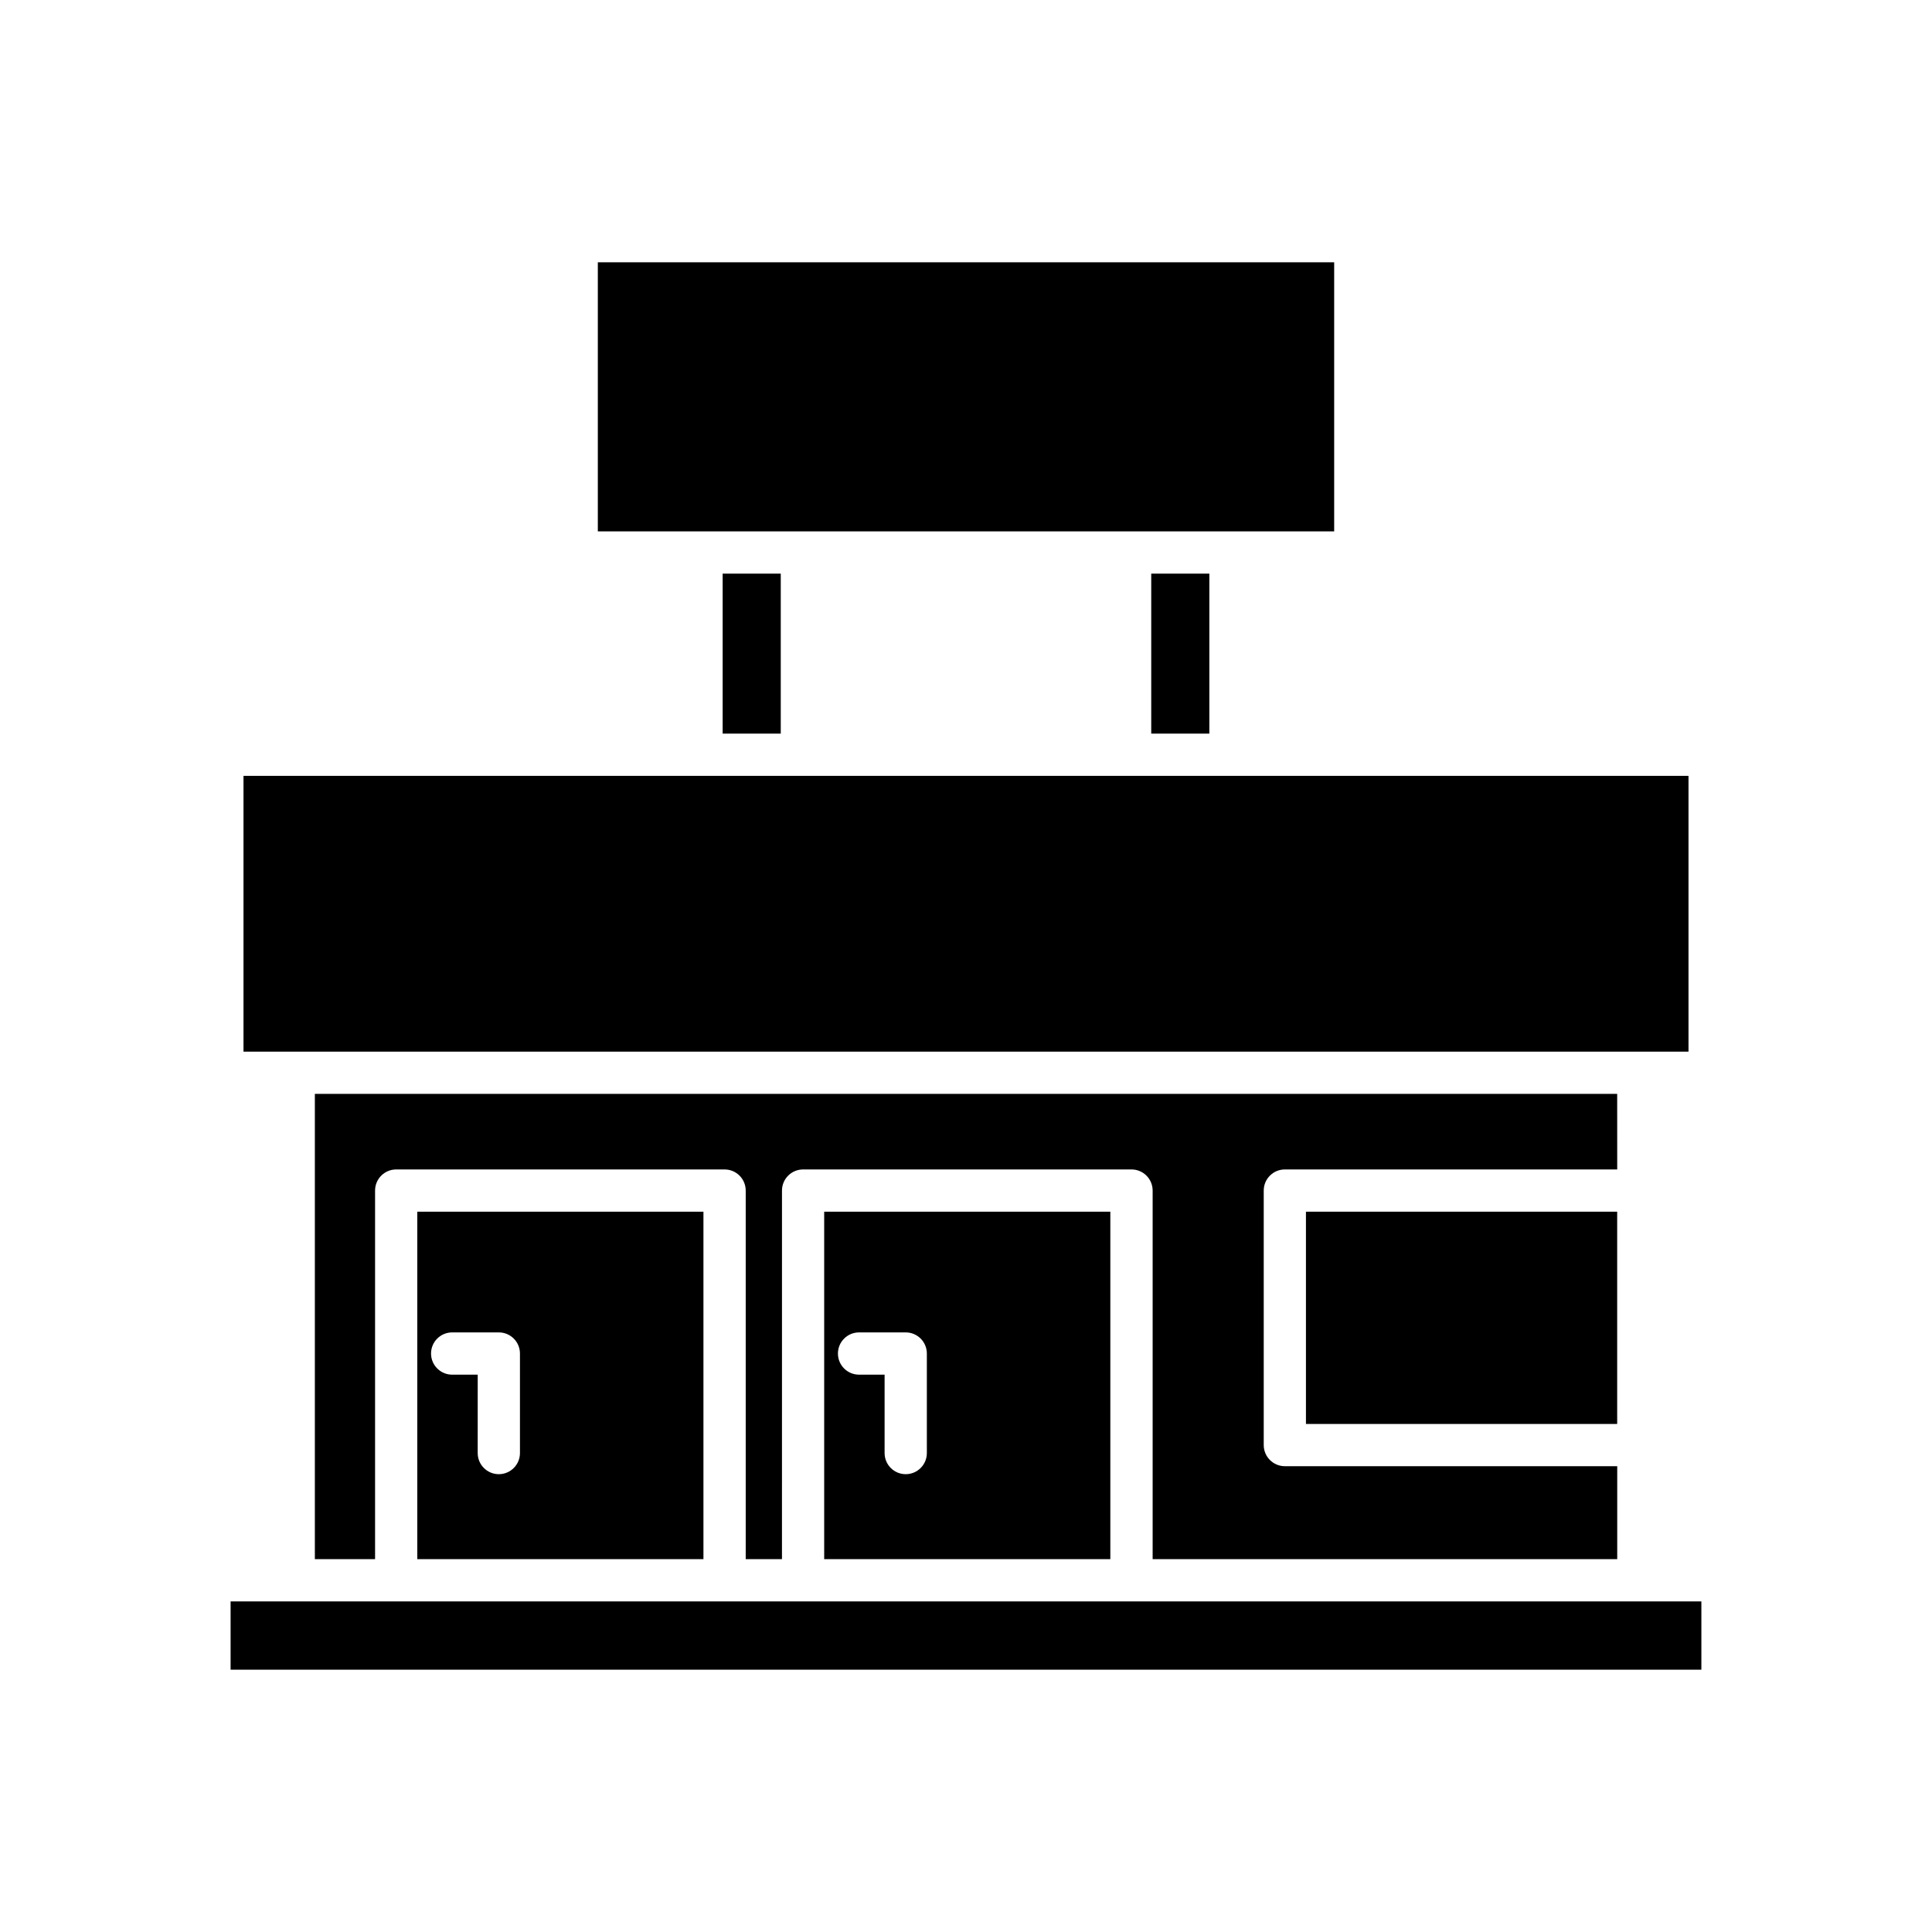 <?xml version="1.0" encoding="UTF-8"?>
<!-- Uploaded to: SVG Repo, www.svgrepo.com, Generator: SVG Repo Mixer Tools -->
<svg fill="#000000" width="800px" height="800px" version="1.1" viewBox="144 144 512 512" xmlns="http://www.w3.org/2000/svg">
 <g>
  <path d="m302.43 213.51h195.14v71.309h-195.14z"/>
  <path d="m449.09 296.02h15.398v42.395h-15.398z"/>
  <path d="m335.51 296.02h15.398v42.395h-15.398z"/>
  <path d="m208.53 349.61h382.94v73.086h-382.94z"/>
  <path d="m572.57 433.89h-345.13v123.3h15.957v-97.676c0-3.094 2.508-5.598 5.598-5.598h87.027c3.09 0 5.598 2.504 5.598 5.598v97.68h9.609l0.004-97.68c0-3.094 2.508-5.598 5.598-5.598h87.031c3.09 0 5.598 2.504 5.598 5.598v97.68h123.12v-24.633l-88.082-0.004c-3.09 0-5.598-2.504-5.598-5.598v-67.445c0-3.094 2.508-5.598 5.598-5.598h88.078z"/>
  <path d="m490.09 465.11h82.48v56.254h-82.48z"/>
  <path d="m205.11 568.39h389.77v18.094h-389.77z"/>
  <path d="m330.42 557.19v-92.078h-75.832v92.082zm-66.594-60.09h12.367c3.09 0 5.598 2.504 5.598 5.598v26.375c0 3.094-2.508 5.598-5.598 5.598s-5.598-2.504-5.598-5.598l0.004-20.773h-6.769c-3.09 0-5.598-2.504-5.598-5.598-0.004-3.098 2.504-5.602 5.594-5.602z"/>
  <path d="m438.25 557.19v-92.078h-75.832v92.082zm-66.59-60.09h12.367c3.09 0 5.598 2.504 5.598 5.598v26.375c0 3.094-2.508 5.598-5.598 5.598s-5.598-2.504-5.598-5.598v-20.773h-6.769c-3.09 0-5.598-2.504-5.598-5.598 0-3.098 2.508-5.602 5.598-5.602z"/>
 </g>
</svg>